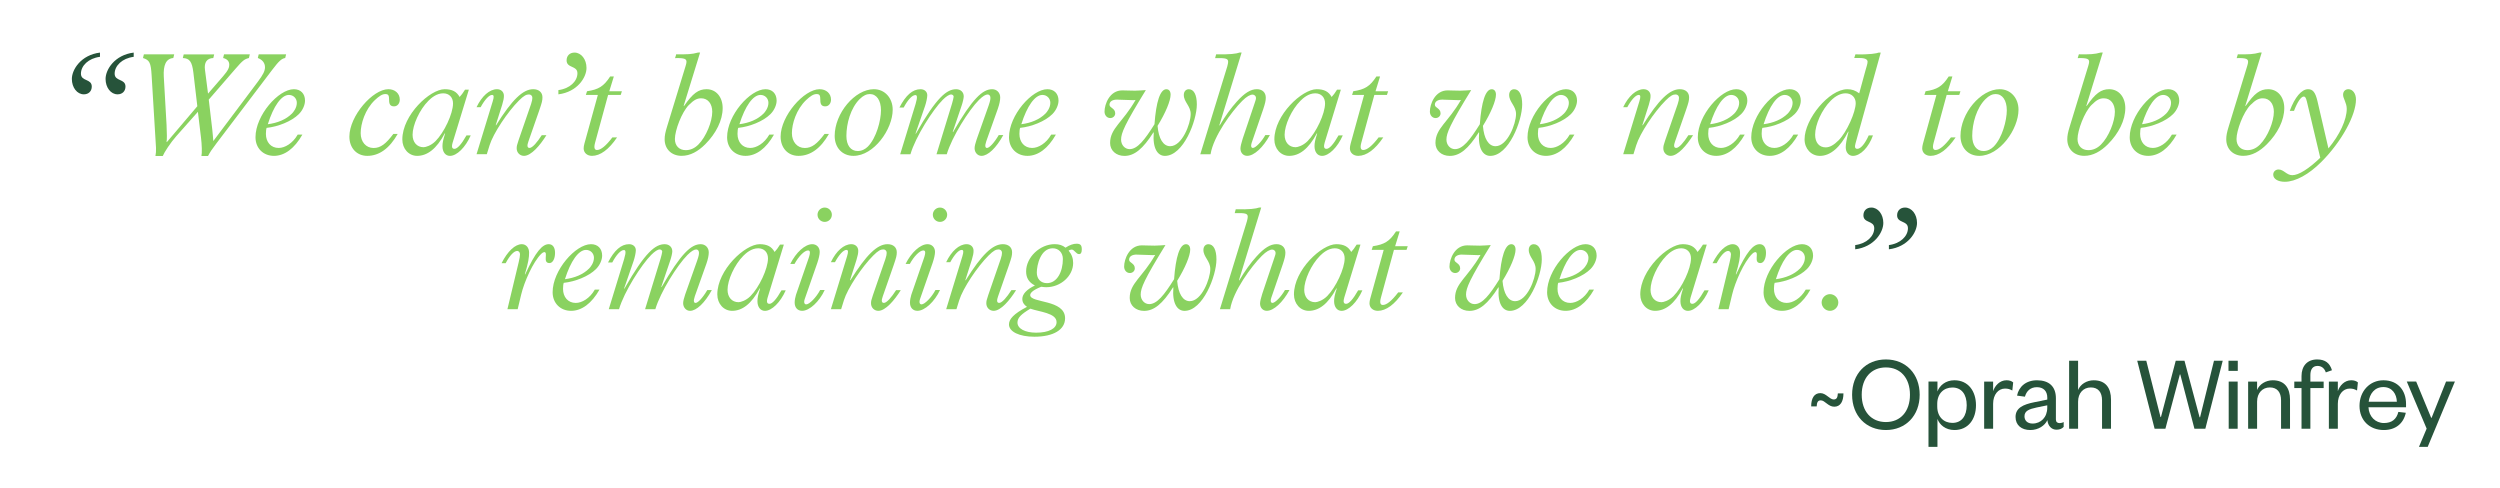 <?xml version="1.0" encoding="UTF-8"?>
<svg id="Layer_1" data-name="Layer 1" xmlns="http://www.w3.org/2000/svg" viewBox="0 0 1297 253">
  <defs>
    <style>
      .cls-1 {
        fill: none;
      }

      .cls-2 {
        fill: #26533a;
      }

      .cls-3 {
        fill: #8ad260;
      }
    </style>
  </defs>
  <polyline class="cls-1" points="-26 253 -26 16.95 1274 16.95 1274 253"/>
  <path class="cls-2" d="M51.87,29.48c-6,.76-9.88,4.64-9.88,8.74s5.62,2.51,5.62,6.69c0,2.36-1.6,4.03-4.1,4.03-3.5,0-6.23-3.5-6.23-7.98,0-4.94,4.79-12.46,14.59-13.68v2.2ZM69.36,29.48c-6,.76-9.88,4.64-9.88,8.74s5.62,2.51,5.62,6.69c0,2.36-1.6,4.03-4.1,4.03-3.5,0-6.23-3.5-6.23-7.98,0-4.94,4.79-12.46,14.59-13.68v2.2Z"/>
  <path class="cls-3" d="M102.68,57.99l-11.25,12.69c-2.96,3.34-6.23,8.36-6.99,10.26h-3.8c.23-1.14.38-2.81.3-4.18l-2.28-37.62c-.38-6.61-1.06-7.98-4.48-9.04l.46-1.9h15.73l-.46,1.9c-3.88.3-5.24,3.88-4.94,9.58l1.44,25.16c.23,4.26.23,7.83,0,8.74l.15.15,15.81-18.62-2.05-17.48c-.68-5.7-1.98-7.37-5.47-7.52l.46-1.9h15.81l-.46,1.9c-3.42.08-4.79,2.43-4.33,6l1.6,12.46,7.83-9.04c2.74-3.12,3.19-4.64,3.19-5.93,0-1.9-1.22-3.04-3.19-3.5l.46-1.9h13.38l-.46,1.9c-2.36.61-3.19,1.22-7.07,5.7l-13.76,15.88,1.82,15.5c.23,1.98.46,5.09.53,6l23.1-30.78c2.74-3.65,3.72-5.62,3.72-7.52,0-2.28-1.44-3.95-3.72-4.79l.46-1.9h14.21l-.46,1.9c-1.82.3-3.19,1.44-6.76,6.16l-28.88,38.08c-2.43,3.19-3.34,4.56-4.41,6.61h-3.42c.38-1.52.23-6-.23-9.65l-1.6-13.3Z"/>
  <path class="cls-3" d="M156.87,69.84c-4.03,7.14-9.2,11.02-14.74,11.02s-9.58-3.95-9.58-9.65c0-11.4,11.93-24.93,19.91-24.93,3.5,0,5.78,2.28,5.78,5.93,0,2.05-1.06,4.86-3.19,6.99-3.8,3.8-10.87,6.54-16.72,7.14-.23.46-.38,1.75-.38,3.12,0,4.26,2.58,7.3,6.61,7.3,3.19,0,7.3-2.36,9.88-6.92h2.43ZM149.88,49.25c-3.88,0-7.98,5.78-10.94,15.2,5.09-.68,9.42-2.43,12.54-5.55.68-.68,2.51-2.89,2.51-5.55,0-2.28-1.75-4.1-4.1-4.1Z"/>
  <path class="cls-3" d="M206.34,69.46c-4.26,7.52-9.58,11.4-15.81,11.4-5.47,0-9.27-4.1-9.27-9.96,0-10.79,12.16-24.62,20.22-24.62,3.42,0,5.93,2.2,5.93,5.4,0,1.98-1.22,3.5-2.96,3.5s-2.58-.84-2.58-3.19c0-2.58-.38-3.19-1.98-3.19s-3.19,1.06-5.4,3.12c-5.09,4.86-7.37,12.24-7.37,17.18,0,4.48,2.74,7.68,6.69,7.68,3.65,0,6.38-2.13,10.26-7.3h2.28Z"/>
  <path class="cls-3" d="M234.8,74.1c-.68,2.36-.15,3.12.99,3.12,1.44,0,3.57-2.28,6.23-6.99h2.2c-2.74,6.23-7.22,10.64-10.79,10.64-2.36,0-3.88-2.05-3.88-5.02,0-1.67.3-3.27,1.37-6.54l-.15-.15c-4.33,8.21-9.2,11.7-14.36,11.7-4.33,0-7.68-3.65-7.68-8.51,0-12.69,14.36-26.07,21.97-26.07,3.95,0,6.23,1.29,7.75,4.03.99-1.06,1.67-1.98,2.81-3.8h1.98l-8.44,27.59ZM225.91,73.26c4.56-4.56,9.12-14.29,9.12-19.61,0-3.12-1.98-5.24-5.09-5.24-3.5,0-6.31,2.51-7.68,3.88-4.64,4.64-8.21,12.62-8.21,17.63,0,3.8,2.2,6.46,5.7,6.46.99,0,3.8-.76,6.16-3.12Z"/>
  <path class="cls-3" d="M255.66,52.44c.68-2.2.61-3.19-.38-3.19-1.52,0-3.8,2.43-5.93,6.38h-2.13c2.74-5.78,6.76-9.35,10.64-9.35,2.05,0,3.57,1.37,3.57,3.42,0,1.29-.23,2.43-.91,4.71l-3.34,10.49.15.15c8.28-13.3,13.98-18.77,19.3-18.77,2.96,0,4.79,1.67,4.79,4.18,0,1.67-.23,2.66-1.67,6.84l-5.62,16.11c-.68,1.9-.76,3.34.61,3.34,1.44,0,3.95-2.89,6.31-6.61h2.43c-3.27,5.24-7.9,10.72-11.63,10.72-2.13,0-3.8-1.67-3.8-3.88,0-1.14.15-1.75.99-4.26l6.46-18.7c.53-1.6.68-2.51.68-3.27,0-1.06-.76-1.75-1.75-1.75-1.37,0-2.66.61-5.24,3.19-5.85,5.85-13.3,17.02-15.2,23.18l-1.44,4.64h-5.32l8.44-27.59Z"/>
  <path class="cls-3" d="M289.69,46.74c6-.76,9.88-4.64,9.88-8.74s-5.62-2.51-5.62-6.69c0-2.36,1.6-4.03,4.1-4.03,3.5,0,6.23,3.5,6.23,7.98,0,4.94-4.79,12.46-14.59,13.68v-2.2Z"/>
  <path class="cls-3" d="M308.73,74.02c-.76,2.74-.23,3.8.99,3.8,1.98,0,4.64-2.13,7.98-6.54h2.43c-4.26,6.31-8.74,9.58-13,9.58-2.51,0-4.33-1.6-4.33-3.88,0-.68.15-1.6.38-2.43l6.99-25.31h-6.23l.61-1.9c6-.91,8.66-2.51,12.01-7.68h1.9l-2.36,7.68h6.54l-.61,1.9h-6.54l-6.76,24.78Z"/>
  <path class="cls-3" d="M354.71,54.87l.15.15c4.56-6.61,7.52-8.74,11.7-8.74,4.94,0,8.36,4.03,8.36,9.8,0,6.31-3.42,13.15-9.04,18.77-3.65,3.65-7.75,6-12.24,6-5.24,0-8.82-3.5-8.82-8.59,0-1.82.3-3.5,1.29-6.69l9.58-31.31c.3-.99.46-1.67.46-2.13,0-1.44-.68-2.13-5.93-1.98l.61-1.98c5.78.08,8.06,0,11.32-.91h1.06l-8.51,27.59ZM357.44,54.41c-3.8,3.8-7.3,13.3-7.3,17.71,0,3.5,2.2,5.78,5.62,5.78,2.28,0,4.48-.84,6.54-2.89,4.1-4.1,7.22-12.01,7.22-17.02,0-4.18-2.28-6.99-5.7-6.99-2.13,0-3.72.76-6.38,3.42Z"/>
  <path class="cls-3" d="M401.54,69.84c-4.03,7.14-9.2,11.02-14.74,11.02s-9.58-3.95-9.58-9.65c0-11.4,11.93-24.93,19.91-24.93,3.5,0,5.78,2.28,5.78,5.93,0,2.05-1.06,4.86-3.19,6.99-3.8,3.8-10.87,6.54-16.72,7.14-.23.46-.38,1.75-.38,3.12,0,4.26,2.58,7.3,6.61,7.3,3.19,0,7.3-2.36,9.88-6.92h2.43ZM394.55,49.25c-3.88,0-7.98,5.78-10.94,15.2,5.09-.68,9.42-2.43,12.54-5.55.68-.68,2.51-2.89,2.51-5.55,0-2.28-1.75-4.1-4.1-4.1Z"/>
  <path class="cls-3" d="M430.06,69.46c-4.26,7.52-9.58,11.4-15.81,11.4-5.47,0-9.27-4.1-9.27-9.96,0-10.79,12.16-24.62,20.22-24.62,3.42,0,5.93,2.2,5.93,5.4,0,1.98-1.22,3.5-2.96,3.5s-2.58-.84-2.58-3.19c0-2.58-.38-3.19-1.98-3.19s-3.19,1.06-5.4,3.12c-5.09,4.86-7.37,12.24-7.37,17.18,0,4.48,2.74,7.68,6.69,7.68,3.65,0,6.38-2.13,10.26-7.3h2.28Z"/>
  <path class="cls-3" d="M453.4,46.28c5.62,0,9.73,4.56,9.73,10.64,0,10.11-9.73,23.94-20.37,23.94-5.78,0-9.73-4.26-9.73-10.34,0-11.78,10.49-24.25,20.37-24.25ZM444.97,78.36c2.13,0,3.95-.99,5.24-2.28,4.48-4.48,6.84-13.68,6.84-18.85s-2.28-8.44-5.78-8.44c-1.67,0-3.42.76-5.32,2.66-4.64,4.64-6.84,12.62-6.84,19.08,0,4.79,2.2,7.83,5.85,7.83Z"/>
  <path class="cls-3" d="M475.06,53.73c1.06-3.5.68-4.41-.15-4.41-1.67,0-3.88,2.36-6.08,6.46h-2.2c3.27-6.38,6.84-9.5,10.94-9.5,2.05,0,3.5,1.29,3.5,3.12,0,1.29-.53,3.72-1.14,5.55l-4.94,14.29.15.15c10.87-19.23,16.19-23.1,20.9-23.1,2.36,0,3.95,1.52,3.95,3.72,0,.84-.46,2.96-1.14,4.94l-4.56,13.45.15.15c10.03-17.4,15.35-22.27,20.29-22.27,2.43,0,4.18,1.82,4.18,4.26,0,1.52-.38,3.42-1.22,5.85l-6,16.87c-.91,2.66-.46,3.5.38,3.5,1.22,0,3.72-2.66,6.08-6.69h2.36c-3.65,6.69-7.98,10.79-11.32,10.79-1.98,0-3.57-1.75-3.57-3.95,0-1.06.38-2.51,1.06-4.56l6.16-17.41c.91-2.66.99-3.34.99-4.26,0-.99-.61-1.67-1.44-1.67-.99,0-2.43.76-4.56,2.89-5.09,5.09-13.91,18.93-16.65,28.12h-5.32l8.06-26.3c.3-1.06.84-3.04.84-3.57,0-.61-.61-1.14-1.29-1.14-1.06,0-2.58.99-4.41,2.81-5.02,5.02-14.06,19.08-16.72,28.2h-5.32l8.06-26.3Z"/>
  <path class="cls-3" d="M547.79,69.84c-4.03,7.14-9.2,11.02-14.74,11.02s-9.58-3.95-9.58-9.65c0-11.4,11.93-24.93,19.91-24.93,3.5,0,5.78,2.28,5.78,5.93,0,2.05-1.06,4.86-3.19,6.99-3.8,3.8-10.87,6.54-16.72,7.14-.23.46-.38,1.75-.38,3.12,0,4.26,2.58,7.3,6.61,7.3,3.19,0,7.3-2.36,9.88-6.92h2.43ZM540.8,49.25c-3.88,0-7.98,5.78-10.94,15.2,5.09-.68,9.42-2.43,12.54-5.55.68-.68,2.51-2.89,2.51-5.55,0-2.28-1.75-4.1-4.1-4.1Z"/>
  <path class="cls-3" d="M579.79,51.68c-2.66-.08-4.18.99-4.18,2.66s2.96,1.75,2.96,4.48c0,1.37-1.14,2.43-2.58,2.43-1.67,0-2.96-1.44-2.96-3.34,0-3.88,2.66-11.02,9.2-11.02,1.44,0,4.18.15,6.61.15,1.44,0,4.56-.23,5.62-.3-11.02,17.94-12.84,22.27-12.84,25.69,0,2.81,1.98,4.94,4.41,4.94,4.03,0,7.75-4.64,12.92-12.92.84-11.7,2.96-18.16,6.16-18.16,1.37,0,2.2,1.06,2.2,2.81,0,3.12-2.58,9.42-6.76,16.19.53,6.69,2.96,10.56,6.54,10.56,6.16,0,10.64-11.55,10.64-16.72,0-4.18-3.57-6.16-3.57-9.88,0-1.75,1.06-2.96,2.58-2.96,2.66,0,4.18,2.89,4.18,7.9,0,8.51-6.99,26.68-16.57,26.68-3.72,0-6.46-3.8-5.78-12.08l-.15-.15c-5.47,8.66-9.96,12.24-15.05,12.24-4.33,0-7.45-2.81-7.45-6.69,0-7.68,6.61-10.72,13.22-22.34-.99.15-1.44.15-2.13.08l-7.22-.23Z"/>
  <path class="cls-3" d="M636.7,34.5c.3-1.22.46-1.82.46-2.36,0-1.67-.84-2.13-6.76-1.98l.53-1.98c7.22.15,10.49-.3,12.16-.91h1.06l-11.55,37.7.15.15c2.96-5.02,5.85-9.04,8.89-12.39,4.03-4.48,7.22-6.46,10.41-6.46,2.81,0,4.64,1.67,4.64,4.41,0,1.52-.38,3.12-1.29,5.85l-6.08,17.71c-.53,1.6-.15,2.51.68,2.51,1.37,0,4.56-3.27,6.46-6.69h2.36c-3.5,6.46-8.21,10.79-11.78,10.79-2.05,0-3.5-1.6-3.5-3.8,0-.99.46-2.89,1.14-5.02l6.16-18.32c.61-1.82.76-2.2.76-2.96,0-.91-.84-1.67-1.75-1.67-1.22,0-3.04.91-5.4,3.27-5.32,5.32-14.9,18.24-16.42,27.67h-5.32l13.99-45.53Z"/>
  <path class="cls-3" d="M687.22,74.1c-.68,2.36-.15,3.12.99,3.12,1.44,0,3.57-2.28,6.23-6.99h2.2c-2.74,6.23-7.22,10.64-10.79,10.64-2.36,0-3.88-2.05-3.88-5.02,0-1.67.3-3.27,1.37-6.54l-.15-.15c-4.33,8.21-9.2,11.7-14.37,11.7-4.33,0-7.68-3.65-7.68-8.51,0-12.69,14.36-26.07,21.96-26.07,3.95,0,6.23,1.29,7.75,4.03.99-1.06,1.67-1.98,2.81-3.8h1.98l-8.44,27.59ZM678.32,73.26c4.56-4.56,9.12-14.29,9.12-19.61,0-3.12-1.98-5.24-5.09-5.24-3.5,0-6.31,2.51-7.68,3.88-4.64,4.64-8.21,12.62-8.21,17.63,0,3.8,2.2,6.46,5.7,6.46.99,0,3.8-.76,6.16-3.12Z"/>
  <path class="cls-3" d="M706.25,74.02c-.76,2.74-.23,3.8.99,3.8,1.98,0,4.64-2.13,7.98-6.54h2.43c-4.26,6.31-8.74,9.58-13,9.58-2.51,0-4.33-1.6-4.33-3.88,0-.68.15-1.6.38-2.43l6.99-25.31h-6.23l.61-1.9c6-.91,8.67-2.51,12.01-7.68h1.9l-2.36,7.68h6.54l-.61,1.9h-6.54l-6.76,24.78Z"/>
  <path class="cls-3" d="M748.58,51.68c-2.66-.08-4.18.99-4.18,2.66s2.96,1.75,2.96,4.48c0,1.37-1.14,2.43-2.58,2.43-1.67,0-2.96-1.44-2.96-3.34,0-3.88,2.66-11.02,9.2-11.02,1.44,0,4.18.15,6.61.15,1.44,0,4.56-.23,5.62-.3-11.02,17.94-12.84,22.27-12.84,25.69,0,2.81,1.98,4.94,4.41,4.94,4.03,0,7.75-4.64,12.92-12.92.84-11.7,2.96-18.16,6.16-18.16,1.37,0,2.2,1.06,2.2,2.81,0,3.12-2.58,9.42-6.76,16.19.53,6.69,2.96,10.56,6.54,10.56,6.16,0,10.64-11.55,10.64-16.72,0-4.18-3.57-6.16-3.57-9.88,0-1.75,1.06-2.96,2.58-2.96,2.66,0,4.18,2.89,4.18,7.9,0,8.51-6.99,26.68-16.57,26.68-3.72,0-6.46-3.8-5.78-12.08l-.15-.15c-5.47,8.66-9.96,12.24-15.05,12.24-4.33,0-7.45-2.81-7.45-6.69,0-7.68,6.61-10.72,13.22-22.34-.99.15-1.44.15-2.13.08l-7.22-.23Z"/>
  <path class="cls-3" d="M816.8,69.84c-4.03,7.14-9.2,11.02-14.75,11.02s-9.58-3.95-9.58-9.65c0-11.4,11.93-24.93,19.91-24.93,3.5,0,5.78,2.28,5.78,5.93,0,2.05-1.06,4.86-3.19,6.99-3.8,3.8-10.87,6.54-16.72,7.14-.23.46-.38,1.75-.38,3.12,0,4.26,2.58,7.3,6.61,7.3,3.19,0,7.3-2.36,9.88-6.92h2.43ZM809.81,49.25c-3.88,0-7.98,5.78-10.94,15.2,5.09-.68,9.42-2.43,12.54-5.55.68-.68,2.51-2.89,2.51-5.55,0-2.28-1.75-4.1-4.1-4.1Z"/>
  <path class="cls-3" d="M850.54,52.44c.68-2.2.61-3.19-.38-3.19-1.52,0-3.8,2.43-5.93,6.38h-2.13c2.74-5.78,6.76-9.35,10.64-9.35,2.05,0,3.57,1.37,3.57,3.42,0,1.29-.23,2.43-.91,4.71l-3.34,10.49.15.15c8.28-13.3,13.98-18.77,19.3-18.77,2.96,0,4.79,1.67,4.79,4.18,0,1.67-.23,2.66-1.67,6.84l-5.62,16.11c-.68,1.9-.76,3.34.61,3.34,1.44,0,3.95-2.89,6.31-6.61h2.43c-3.27,5.24-7.9,10.72-11.63,10.72-2.13,0-3.8-1.67-3.8-3.88,0-1.14.15-1.75.99-4.26l6.46-18.7c.53-1.6.68-2.51.68-3.27,0-1.06-.76-1.75-1.75-1.75-1.37,0-2.66.61-5.24,3.19-5.85,5.85-13.3,17.02-15.2,23.18l-1.44,4.64h-5.32l8.44-27.59Z"/>
  <path class="cls-3" d="M905.15,69.84c-4.03,7.14-9.2,11.02-14.75,11.02s-9.58-3.95-9.58-9.65c0-11.4,11.93-24.93,19.91-24.93,3.5,0,5.78,2.28,5.78,5.93,0,2.05-1.06,4.86-3.19,6.99-3.8,3.8-10.87,6.54-16.72,7.14-.23.46-.38,1.75-.38,3.12,0,4.26,2.58,7.3,6.61,7.3,3.19,0,7.3-2.36,9.88-6.92h2.43ZM898.16,49.25c-3.88,0-7.98,5.78-10.94,15.2,5.09-.68,9.42-2.43,12.54-5.55.68-.68,2.51-2.89,2.51-5.55,0-2.28-1.75-4.1-4.1-4.1Z"/>
  <path class="cls-3" d="M932.88,69.84c-4.03,7.14-9.2,11.02-14.75,11.02s-9.58-3.95-9.58-9.65c0-11.4,11.93-24.93,19.91-24.93,3.5,0,5.78,2.28,5.78,5.93,0,2.05-1.06,4.86-3.19,6.99-3.8,3.8-10.87,6.54-16.72,7.14-.23.46-.38,1.75-.38,3.12,0,4.26,2.58,7.3,6.61,7.3,3.19,0,7.3-2.36,9.88-6.92h2.43ZM925.89,49.25c-3.88,0-7.98,5.78-10.94,15.2,5.09-.68,9.42-2.43,12.54-5.55.68-.68,2.51-2.89,2.51-5.55,0-2.28-1.75-4.1-4.1-4.1Z"/>
  <path class="cls-3" d="M967.91,36.17c.23-.91.99-3.04.99-4.1,0-.99-.76-1.98-4.18-1.98h-2.74l.61-1.9c7.45.23,11.25-.53,12.08-.91h1.06l-13.07,47.05c-.53,1.82-.38,2.89.91,2.89,1.75,0,3.95-2.58,5.93-6.99h2.2c-2.2,6.23-6.54,10.64-10.41,10.64-2.13,0-3.72-1.82-3.72-4.41,0-1.75.38-3.95,1.44-8.06l-.15-.15c-4.1,8.21-9.27,12.62-14.67,12.62-4.56,0-7.98-3.72-7.98-8.59,0-10.49,12.69-25.99,22.19-25.99,2.36,0,4.1.61,6.16,2.13l3.34-12.24ZM953.85,72.81c4.33-4.33,8.89-14.75,8.89-19.31,0-2.96-2.13-5.09-5.24-5.09-2.58,0-5.24,1.37-7.68,3.8-4.71,4.71-8.13,12.39-8.13,17.71,0,4.03,2.13,6.54,5.47,6.54,2.05,0,4.18-1.14,6.69-3.65Z"/>
  <path class="cls-3" d="M1003.17,74.02c-.76,2.74-.23,3.8.99,3.8,1.98,0,4.64-2.13,7.98-6.54h2.43c-4.26,6.31-8.74,9.58-13,9.58-2.51,0-4.33-1.6-4.33-3.88,0-.68.15-1.6.38-2.43l6.99-25.31h-6.23l.61-1.9c6-.91,8.67-2.51,12.01-7.68h1.9l-2.36,7.68h6.54l-.61,1.9h-6.54l-6.76,24.78Z"/>
  <path class="cls-3" d="M1037.47,46.28c5.62,0,9.73,4.56,9.73,10.64,0,10.11-9.73,23.94-20.37,23.94-5.78,0-9.73-4.26-9.73-10.34,0-11.78,10.49-24.25,20.37-24.25ZM1029.04,78.36c2.13,0,3.95-.99,5.25-2.28,4.48-4.48,6.84-13.68,6.84-18.85s-2.28-8.44-5.78-8.44c-1.67,0-3.42.76-5.32,2.66-4.64,4.64-6.84,12.62-6.84,19.08,0,4.79,2.2,7.83,5.85,7.83Z"/>
  <path class="cls-3" d="M1082.39,54.87l.15.15c4.56-6.61,7.52-8.74,11.71-8.74,4.94,0,8.36,4.03,8.36,9.8,0,6.31-3.42,13.15-9.04,18.77-3.65,3.65-7.75,6-12.24,6-5.24,0-8.82-3.5-8.82-8.59,0-1.82.3-3.5,1.29-6.69l9.58-31.31c.3-.99.46-1.67.46-2.13,0-1.44-.68-2.13-5.93-1.98l.61-1.98c5.78.08,8.06,0,11.33-.91h1.06l-8.51,27.59ZM1085.12,54.41c-3.8,3.8-7.3,13.3-7.3,17.71,0,3.5,2.2,5.78,5.62,5.78,2.28,0,4.48-.84,6.54-2.89,4.1-4.1,7.22-12.01,7.22-17.02,0-4.18-2.28-6.99-5.7-6.99-2.13,0-3.72.76-6.38,3.42Z"/>
  <path class="cls-3" d="M1129.22,69.84c-4.03,7.14-9.2,11.02-14.75,11.02s-9.58-3.95-9.58-9.65c0-11.4,11.93-24.93,19.91-24.93,3.5,0,5.78,2.28,5.78,5.93,0,2.05-1.06,4.86-3.19,6.99-3.8,3.8-10.87,6.54-16.72,7.14-.23.46-.38,1.75-.38,3.12,0,4.26,2.58,7.3,6.61,7.3,3.19,0,7.3-2.36,9.88-6.92h2.43ZM1122.23,49.25c-3.88,0-7.98,5.78-10.94,15.2,5.09-.68,9.42-2.43,12.54-5.55.68-.68,2.51-2.89,2.51-5.55,0-2.28-1.75-4.1-4.1-4.1Z"/>
  <path class="cls-3" d="M1164.86,54.87l.15.15c4.56-6.61,7.52-8.74,11.71-8.74,4.94,0,8.36,4.03,8.36,9.8,0,6.31-3.42,13.15-9.04,18.77-3.65,3.65-7.75,6-12.24,6-5.24,0-8.82-3.5-8.82-8.59,0-1.82.3-3.5,1.29-6.69l9.58-31.31c.3-.99.46-1.67.46-2.13,0-1.44-.68-2.13-5.93-1.98l.61-1.98c5.78.08,8.06,0,11.33-.91h1.06l-8.51,27.59ZM1167.6,54.41c-3.8,3.8-7.3,13.3-7.3,17.71,0,3.5,2.2,5.78,5.62,5.78,2.28,0,4.48-.84,6.54-2.89,4.1-4.1,7.22-12.01,7.22-17.02,0-4.18-2.28-6.99-5.7-6.99-2.13,0-3.72.76-6.38,3.42Z"/>
  <path class="cls-3" d="M1196.74,52.44c-.38-1.67-.84-2.36-1.52-2.36-1.44,0-3.34,2.81-5.09,7.45h-2.2c2.58-7.07,6.16-11.25,9.5-11.25,2.51,0,3.8,1.67,4.86,6.16l5.7,24.55c5.93-7.14,9.5-14.9,9.5-20.52,0-3.12-1.9-5.32-1.9-7.3,0-1.75,1.14-2.89,2.74-2.89,2.28,0,3.95,2.28,3.95,5.32,0,8.06-7.3,21.74-18.01,32.45-6.38,6.38-13.3,10.26-18.92,10.26-3.57,0-6-1.52-6-3.72,0-1.52,1.22-2.66,2.74-2.66,2.74,0,4.18,2.96,7.14,2.96,3.34,0,8.51-3.27,14.52-9.04l-6.99-29.41Z"/>
  <path class="cls-3" d="M269.1,136.03c.46-2.05.68-3.19.68-4.1,0-.99-.68-1.75-1.44-1.75-1.67,0-3.95,2.43-6,6.38h-2.13c3.12-6.23,7.07-9.88,10.49-9.88,2.28,0,3.8,1.82,3.8,4.41,0,2.43-.38,5.17-2.2,11.17l.15.15c5.47-11.93,8.97-15.73,12.24-15.73,2.05,0,3.27,1.67,3.27,4.48,0,3.12-1.22,5.32-2.89,5.32-3.8,0-.46-5.7-2.74-5.7-.23,0-.91.3-1.6.99-4.18,4.18-8.74,14.36-10.34,21.05l-1.82,7.6h-5.32l5.85-24.4Z"/>
  <path class="cls-3" d="M311.02,150.24c-4.03,7.14-9.2,11.02-14.74,11.02s-9.58-3.95-9.58-9.65c0-11.4,11.93-24.93,19.91-24.93,3.5,0,5.78,2.28,5.78,5.93,0,2.05-1.06,4.86-3.19,6.99-3.8,3.8-10.87,6.54-16.72,7.14-.23.46-.38,1.75-.38,3.12,0,4.26,2.58,7.3,6.61,7.3,3.19,0,7.3-2.36,9.88-6.92h2.43ZM304.03,129.65c-3.88,0-7.98,5.78-10.94,15.2,5.09-.68,9.42-2.43,12.54-5.55.68-.68,2.51-2.89,2.51-5.55,0-2.28-1.75-4.1-4.1-4.1Z"/>
  <path class="cls-3" d="M323.86,134.13c1.06-3.5.68-4.41-.15-4.41-1.67,0-3.88,2.36-6.08,6.46h-2.2c3.27-6.38,6.84-9.5,10.94-9.5,2.05,0,3.5,1.29,3.5,3.12,0,1.29-.53,3.72-1.14,5.55l-4.94,14.29.15.15c10.87-19.23,16.19-23.1,20.9-23.1,2.36,0,3.95,1.52,3.95,3.72,0,.84-.46,2.96-1.14,4.94l-4.56,13.45.15.15c10.03-17.4,15.35-22.27,20.29-22.27,2.43,0,4.18,1.82,4.18,4.26,0,1.52-.38,3.42-1.22,5.85l-6,16.87c-.91,2.66-.46,3.5.38,3.5,1.22,0,3.72-2.66,6.08-6.69h2.36c-3.65,6.69-7.98,10.79-11.32,10.79-1.98,0-3.57-1.75-3.57-3.95,0-1.06.38-2.51,1.06-4.56l6.16-17.41c.91-2.66.99-3.34.99-4.26,0-.99-.61-1.67-1.44-1.67-.99,0-2.43.76-4.56,2.89-5.09,5.09-13.91,18.93-16.64,28.12h-5.32l8.06-26.3c.3-1.06.84-3.04.84-3.57,0-.61-.61-1.14-1.29-1.14-1.06,0-2.58.99-4.41,2.81-5.02,5.02-14.06,19.08-16.72,28.2h-5.32l8.06-26.3Z"/>
  <path class="cls-3" d="M398.21,154.5c-.68,2.36-.15,3.12.99,3.12,1.44,0,3.57-2.28,6.23-6.99h2.2c-2.74,6.23-7.22,10.64-10.79,10.64-2.36,0-3.88-2.05-3.88-5.02,0-1.67.3-3.27,1.37-6.54l-.15-.15c-4.33,8.21-9.2,11.7-14.36,11.7-4.33,0-7.68-3.65-7.68-8.51,0-12.69,14.36-26.07,21.97-26.07,3.95,0,6.23,1.29,7.75,4.03.99-1.06,1.67-1.98,2.81-3.8h1.98l-8.44,27.59ZM389.31,153.66c4.56-4.56,9.12-14.29,9.12-19.61,0-3.12-1.98-5.24-5.09-5.24-3.5,0-6.31,2.51-7.68,3.88-4.64,4.64-8.21,12.62-8.21,17.63,0,3.8,2.2,6.46,5.7,6.46.99,0,3.8-.76,6.16-3.12Z"/>
  <path class="cls-3" d="M409.99,136.94c2.96-6,7.68-10.26,11.4-10.26,2.28,0,3.88,1.67,3.88,4.03,0,1.37-.53,3.57-1.22,5.62l-6.54,18.77c-.68,1.98-.08,2.81.76,2.81,1.67,0,5.24-3.65,7.22-7.45h2.36c-2.74,6-7.9,10.79-11.7,10.79-2.36,0-3.88-1.67-3.88-4.26,0-1.22.3-2.81.68-4.03l6.46-18.7c1.29-3.65.76-4.33-.23-4.33-1.82,0-4.86,3.04-6.99,6.99h-2.2ZM427.85,107.68c2.05,0,3.72,1.67,3.72,3.72s-1.67,3.72-3.72,3.72-3.72-1.67-3.72-3.72,1.67-3.72,3.72-3.72Z"/>
  <path class="cls-3" d="M439.49,132.84c.68-2.2.61-3.19-.38-3.19-1.52,0-3.8,2.43-5.93,6.38h-2.13c2.74-5.78,6.76-9.35,10.64-9.35,2.05,0,3.57,1.37,3.57,3.42,0,1.29-.23,2.43-.91,4.71l-3.34,10.49.15.15c8.28-13.3,13.98-18.77,19.3-18.77,2.96,0,4.79,1.67,4.79,4.18,0,1.67-.23,2.66-1.67,6.84l-5.62,16.11c-.68,1.9-.76,3.34.61,3.34,1.44,0,3.95-2.89,6.31-6.61h2.43c-3.27,5.24-7.9,10.72-11.63,10.72-2.13,0-3.8-1.67-3.8-3.88,0-1.14.15-1.75.99-4.26l6.46-18.7c.53-1.6.68-2.51.68-3.27,0-1.06-.76-1.75-1.75-1.75-1.37,0-2.66.61-5.24,3.19-5.85,5.85-13.3,17.02-15.2,23.18l-1.44,4.64h-5.32l8.44-27.59Z"/>
  <path class="cls-3" d="M469.81,136.94c2.96-6,7.68-10.26,11.4-10.26,2.28,0,3.88,1.67,3.88,4.03,0,1.37-.53,3.57-1.22,5.62l-6.54,18.77c-.68,1.98-.08,2.81.76,2.81,1.67,0,5.24-3.65,7.22-7.45h2.36c-2.74,6-7.9,10.79-11.7,10.79-2.36,0-3.88-1.67-3.88-4.26,0-1.22.3-2.81.68-4.03l6.46-18.7c1.29-3.65.76-4.33-.23-4.33-1.82,0-4.86,3.04-6.99,6.99h-2.2ZM487.67,107.68c2.05,0,3.72,1.67,3.72,3.72s-1.67,3.72-3.72,3.72-3.72-1.67-3.72-3.72,1.67-3.72,3.72-3.72Z"/>
  <path class="cls-3" d="M499.31,132.84c.68-2.2.61-3.19-.38-3.19-1.52,0-3.8,2.43-5.93,6.38h-2.13c2.74-5.78,6.76-9.35,10.64-9.35,2.05,0,3.57,1.37,3.57,3.42,0,1.29-.23,2.43-.91,4.71l-3.34,10.49.15.15c8.28-13.3,13.98-18.77,19.3-18.77,2.96,0,4.79,1.67,4.79,4.18,0,1.67-.23,2.66-1.67,6.84l-5.62,16.11c-.68,1.9-.76,3.34.61,3.34,1.44,0,3.95-2.89,6.31-6.61h2.43c-3.27,5.24-7.9,10.72-11.63,10.72-2.13,0-3.8-1.67-3.8-3.88,0-1.14.15-1.75.99-4.26l6.46-18.7c.53-1.6.68-2.51.68-3.27,0-1.06-.76-1.75-1.75-1.75-1.37,0-2.66.61-5.24,3.19-5.85,5.85-13.3,17.02-15.2,23.18l-1.44,4.64h-5.32l8.44-27.59Z"/>
  <path class="cls-3" d="M536.91,148.11c-3.12-1.6-4.56-3.95-4.56-7.3,0-7.3,7.14-14.14,14.82-14.14,2.28,0,4.03.53,5.62,1.82,2.2-1.44,4.1-2.05,5.7-2.05,2.05,0,2.74.76,2.74,2.96,0,1.67-.46,2.43-1.44,2.43-1.52,0-2.43-2.36-3.8-2.36-.53,0-1.37.3-1.6.53,1.67,2.05,2.36,4.03,2.36,6.46,0,6.69-6.46,12.54-13.91,12.54-.76,0-1.52-.08-2.66-.23-4.56,1.82-5.7,3.27-5.7,4.33,0,4.26,18.09,2.13,18.09,12.01,0,5.93-6,9.58-15.96,9.58-7.75,0-13.15-2.58-13.15-6.38,0-2.74,2.36-5.47,9.35-9.12-1.6-1.06-2.43-2.43-2.43-4.1,0-2.51,2.28-4.94,6.54-6.99ZM537.59,172.59c6.46,0,10.56-2.13,10.56-5.47,0-4.79-9.04-5.32-13.6-6.99-4.79,2.89-6.69,4.71-6.69,7.22,0,3.12,3.88,5.24,9.73,5.24ZM543.14,146.9c5.32,0,8.28-6,8.28-12.54,0-3.27-2.2-5.55-5.24-5.55-6.23,0-8.28,8.51-8.28,12.62,0,3.27,2.05,5.47,5.24,5.47Z"/>
  <path class="cls-3" d="M589.96,132.08c-2.66-.08-4.18.99-4.18,2.66s2.96,1.75,2.96,4.48c0,1.37-1.14,2.43-2.58,2.43-1.67,0-2.96-1.44-2.96-3.34,0-3.88,2.66-11.02,9.2-11.02,1.45,0,4.18.15,6.61.15,1.44,0,4.56-.23,5.62-.3-11.02,17.94-12.84,22.27-12.84,25.69,0,2.81,1.98,4.94,4.41,4.94,4.03,0,7.75-4.64,12.92-12.92.84-11.7,2.96-18.16,6.16-18.16,1.37,0,2.2,1.06,2.2,2.81,0,3.12-2.58,9.42-6.76,16.19.53,6.69,2.96,10.56,6.54,10.56,6.16,0,10.64-11.55,10.64-16.72,0-4.18-3.57-6.16-3.57-9.88,0-1.75,1.06-2.96,2.58-2.96,2.66,0,4.18,2.89,4.18,7.9,0,8.51-6.99,26.68-16.57,26.68-3.72,0-6.46-3.8-5.78-12.08l-.15-.15c-5.47,8.66-9.96,12.24-15.05,12.24-4.33,0-7.45-2.81-7.45-6.69,0-7.68,6.61-10.72,13.22-22.34-.99.15-1.44.15-2.13.08l-7.22-.23Z"/>
  <path class="cls-3" d="M646.87,114.9c.3-1.22.46-1.82.46-2.36,0-1.67-.84-2.13-6.76-1.98l.53-1.98c7.22.15,10.49-.3,12.16-.91h1.06l-11.55,37.7.15.15c2.96-5.02,5.85-9.04,8.89-12.39,4.03-4.48,7.22-6.46,10.41-6.46,2.81,0,4.64,1.67,4.64,4.41,0,1.52-.38,3.12-1.29,5.85l-6.08,17.71c-.53,1.6-.15,2.51.68,2.51,1.37,0,4.56-3.27,6.46-6.69h2.36c-3.5,6.46-8.21,10.79-11.78,10.79-2.05,0-3.5-1.6-3.5-3.8,0-.99.46-2.89,1.14-5.02l6.16-18.32c.61-1.82.76-2.2.76-2.96,0-.91-.84-1.67-1.75-1.67-1.22,0-3.04.91-5.4,3.27-5.32,5.32-14.9,18.24-16.42,27.67h-5.32l13.99-45.53Z"/>
  <path class="cls-3" d="M697.38,154.5c-.68,2.36-.15,3.12.99,3.12,1.44,0,3.57-2.28,6.23-6.99h2.2c-2.74,6.23-7.22,10.64-10.79,10.64-2.36,0-3.88-2.05-3.88-5.02,0-1.67.3-3.27,1.37-6.54l-.15-.15c-4.33,8.21-9.2,11.7-14.37,11.7-4.33,0-7.68-3.65-7.68-8.51,0-12.69,14.36-26.07,21.96-26.07,3.95,0,6.23,1.29,7.75,4.03.99-1.06,1.67-1.98,2.81-3.8h1.98l-8.44,27.59ZM688.49,153.66c4.56-4.56,9.12-14.29,9.12-19.61,0-3.12-1.98-5.24-5.09-5.24-3.5,0-6.31,2.51-7.68,3.88-4.64,4.64-8.21,12.62-8.21,17.63,0,3.8,2.2,6.46,5.7,6.46.99,0,3.8-.76,6.16-3.12Z"/>
  <path class="cls-3" d="M716.42,154.42c-.76,2.74-.23,3.8.99,3.8,1.98,0,4.64-2.13,7.98-6.54h2.43c-4.26,6.31-8.74,9.58-13,9.58-2.51,0-4.33-1.6-4.33-3.88,0-.68.15-1.6.38-2.43l6.99-25.31h-6.23l.61-1.9c6-.91,8.67-2.51,12.01-7.68h1.9l-2.36,7.68h6.54l-.61,1.9h-6.54l-6.76,24.78Z"/>
  <path class="cls-3" d="M758.75,132.08c-2.66-.08-4.18.99-4.18,2.66s2.96,1.75,2.96,4.48c0,1.37-1.14,2.43-2.58,2.43-1.67,0-2.96-1.44-2.96-3.34,0-3.88,2.66-11.02,9.2-11.02,1.44,0,4.18.15,6.61.15,1.44,0,4.56-.23,5.62-.3-11.02,17.94-12.84,22.27-12.84,25.69,0,2.81,1.98,4.94,4.41,4.94,4.03,0,7.75-4.64,12.92-12.92.84-11.7,2.96-18.16,6.16-18.16,1.37,0,2.2,1.06,2.2,2.81,0,3.12-2.58,9.42-6.76,16.19.53,6.69,2.96,10.56,6.54,10.56,6.16,0,10.64-11.55,10.64-16.72,0-4.18-3.57-6.16-3.57-9.88,0-1.75,1.06-2.96,2.58-2.96,2.66,0,4.18,2.89,4.18,7.9,0,8.51-6.99,26.68-16.57,26.68-3.72,0-6.46-3.8-5.78-12.08l-.15-.15c-5.47,8.66-9.96,12.24-15.05,12.24-4.33,0-7.45-2.81-7.45-6.69,0-7.68,6.61-10.72,13.22-22.34-.99.15-1.44.15-2.13.08l-7.22-.23Z"/>
  <path class="cls-3" d="M826.97,150.24c-4.03,7.14-9.2,11.02-14.75,11.02s-9.58-3.95-9.58-9.65c0-11.4,11.93-24.93,19.91-24.93,3.5,0,5.78,2.28,5.78,5.93,0,2.05-1.06,4.86-3.19,6.99-3.8,3.8-10.87,6.54-16.72,7.14-.23.46-.38,1.75-.38,3.12,0,4.26,2.58,7.3,6.61,7.3,3.19,0,7.3-2.36,9.88-6.92h2.43ZM819.98,129.65c-3.88,0-7.98,5.78-10.94,15.2,5.09-.68,9.42-2.43,12.54-5.55.68-.68,2.51-2.89,2.51-5.55,0-2.28-1.75-4.1-4.1-4.1Z"/>
  <path class="cls-3" d="M877.05,154.5c-.68,2.36-.15,3.12.99,3.12,1.44,0,3.57-2.28,6.23-6.99h2.2c-2.74,6.23-7.22,10.64-10.79,10.64-2.36,0-3.88-2.05-3.88-5.02,0-1.67.3-3.27,1.37-6.54l-.15-.15c-4.33,8.21-9.2,11.7-14.37,11.7-4.33,0-7.68-3.65-7.68-8.51,0-12.69,14.36-26.07,21.96-26.07,3.95,0,6.23,1.29,7.75,4.03.99-1.06,1.67-1.98,2.81-3.8h1.98l-8.44,27.59ZM868.16,153.66c4.56-4.56,9.12-14.29,9.12-19.61,0-3.12-1.98-5.24-5.09-5.24-3.5,0-6.31,2.51-7.68,3.88-4.64,4.64-8.21,12.62-8.21,17.63,0,3.8,2.2,6.46,5.7,6.46.99,0,3.8-.76,6.16-3.12Z"/>
  <path class="cls-3" d="M897.34,136.03c.46-2.05.68-3.19.68-4.1,0-.99-.68-1.75-1.44-1.75-1.67,0-3.95,2.43-6,6.38h-2.13c3.12-6.23,7.07-9.88,10.49-9.88,2.28,0,3.8,1.82,3.8,4.41,0,2.43-.38,5.17-2.2,11.17l.15.15c5.47-11.93,8.97-15.73,12.24-15.73,2.05,0,3.27,1.67,3.27,4.48,0,3.12-1.22,5.32-2.89,5.32-3.8,0-.46-5.7-2.74-5.7-.23,0-.91.3-1.6.99-4.18,4.18-8.74,14.36-10.34,21.05l-1.82,7.6h-5.32l5.85-24.4Z"/>
  <path class="cls-3" d="M939.26,150.24c-4.03,7.14-9.2,11.02-14.75,11.02s-9.58-3.95-9.58-9.65c0-11.4,11.93-24.93,19.91-24.93,3.5,0,5.78,2.28,5.78,5.93,0,2.05-1.06,4.86-3.19,6.99-3.8,3.8-10.87,6.54-16.72,7.14-.23.46-.38,1.75-.38,3.12,0,4.26,2.58,7.3,6.61,7.3,3.19,0,7.3-2.36,9.88-6.92h2.43ZM932.27,129.65c-3.88,0-7.98,5.78-10.94,15.2,5.09-.68,9.42-2.43,12.54-5.55.68-.68,2.51-2.89,2.51-5.55,0-2.28-1.75-4.1-4.1-4.1Z"/>
  <path class="cls-3" d="M953.72,156.93c0,2.36-1.98,4.33-4.33,4.33s-4.33-1.98-4.33-4.33,1.98-4.33,4.33-4.33,4.33,1.98,4.33,4.33Z"/>
  <path class="cls-2" d="M962.48,127.14c6-.76,9.88-4.64,9.88-8.74s-5.62-2.51-5.62-6.69c0-2.36,1.6-4.03,4.1-4.03,3.5,0,6.23,3.5,6.23,7.98,0,4.94-4.79,12.46-14.59,13.68v-2.2ZM979.96,127.14c6-.76,9.88-4.64,9.88-8.74s-5.62-2.51-5.62-6.69c0-2.36,1.6-4.03,4.1-4.03,3.5,0,6.23,3.5,6.23,7.98,0,4.94-4.79,12.46-14.59,13.68v-2.2Z"/>
  <path class="cls-2" d="M939.64,210.84c0-4.14,1.51-6.89,4.76-6.89,3.02,0,4.76,3.3,6.94,3.3,1.57,0,2.02-1.12,2.13-3.14h2.91c0,4.14-1.57,6.89-4.76,6.89s-4.82-3.3-7-3.3c-1.57,0-2.02,1.12-2.13,3.14h-2.86Z"/>
  <path class="cls-2" d="M978.4,223.1c-10.3,0-17.53-7.45-17.53-18.31s7.22-18.31,17.53-18.31,17.53,7.45,17.53,18.31-7.28,18.31-17.53,18.31ZM978.4,190.62c-7.62,0-12.54,5.54-12.54,14.17s4.93,14.17,12.54,14.17,12.49-5.54,12.49-14.17-4.87-14.17-12.49-14.17Z"/>
  <path class="cls-2" d="M1005.15,231.83h-4.65v-33.88h4.65v5.15c1.06-3.02,4.2-5.82,8.79-5.82,7.22,0,11.2,5.71,11.2,12.94s-3.98,12.88-11.2,12.88c-4.59,0-7.73-2.74-8.79-5.77v14.5ZM1005.04,210.89c0,5.38,3.42,8.51,7.84,8.51,4.82,0,7.45-3.58,7.45-9.18s-2.63-9.18-7.45-9.18c-4.42,0-7.84,3.14-7.84,8.46v1.4Z"/>
  <path class="cls-2" d="M1044,202.6c-1.34-.73-2.3-1.01-3.81-1.01-3.53,0-6.16,3.19-6.16,7.9v12.94h-4.65v-24.47h4.65v4.98c.9-2.8,3.42-5.66,6.94-5.66,1.51,0,2.63.39,3.47,1.12l-.45,4.2Z"/>
  <path class="cls-2" d="M1066.6,217.61c0,1.29.73,1.9,1.9,1.9.56,0,1.46-.17,2.13-.56v2.52c-.84.84-1.85,1.46-3.75,1.46-2.52,0-4.42-1.96-4.7-4.98-1.29,2.86-4.7,5.15-8.85,5.15-4.59,0-7.67-2.52-7.67-6.78,0-4.65,3.92-6.5,9.86-7.67l6.61-1.34v-1.01c0-3.36-1.96-5.43-5.38-5.43s-5.43,2.07-6.22,4.93l-4.09-.56c.9-4.59,4.59-7.95,10.36-7.95,6.16,0,9.8,3.14,9.8,9.35v10.98ZM1062.12,210.28l-5.49,1.12c-3.92.84-6.33,1.74-6.33,4.59,0,2.07,1.4,3.75,4.2,3.75,4.31,0,7.62-3.25,7.62-8.23v-1.23Z"/>
  <path class="cls-2" d="M1078.11,222.43h-4.65v-35.28h4.65v15.18c1.18-2.97,4.48-5.04,8.12-5.04,6.38,0,8.96,4.26,8.96,9.97v15.18h-4.65v-14.78c0-4.09-1.96-6.66-5.82-6.66s-6.61,2.91-6.61,7.39v14.06Z"/>
  <path class="cls-2" d="M1141.17,216.49h.22l7.22-29.34h4.54l-9.02,35.28h-5.66l-7.34-28.17h-.22l-7.5,28.17h-5.6l-9.02-35.28h4.7l7.39,29.23h.22l7.67-29.23h4.54l7.84,29.34Z"/>
  <path class="cls-2" d="M1156.14,187.15h4.82v5.26h-4.82v-5.26ZM1160.9,197.96v24.47h-4.65v-24.47h4.65Z"/>
  <path class="cls-2" d="M1170.98,222.43h-4.65v-24.47h4.65v4.37c1.18-2.97,4.48-5.04,8.12-5.04,6.38,0,8.96,4.26,8.96,9.97v15.18h-4.65v-14.78c0-4.09-1.96-6.66-5.82-6.66s-6.61,2.91-6.61,7.39v14.06Z"/>
  <path class="cls-2" d="M1190.28,201.32v-3.36h3.75v-2.86c0-5.21,2.97-8.62,8.12-8.62,4.2,0,6.55,1.9,7.67,5.6l-3.19,1.12c-.62-1.9-2.02-3.36-4.26-3.36-2.58,0-3.75,1.85-3.75,4.76v3.36h6.89v3.36h-6.89v21.11h-4.59v-21.11h-3.75Z"/>
  <path class="cls-2" d="M1222.84,202.6c-1.34-.73-2.3-1.01-3.81-1.01-3.53,0-6.16,3.19-6.16,7.9v12.94h-4.65v-24.47h4.65v4.98c.9-2.8,3.42-5.66,6.94-5.66,1.51,0,2.63.39,3.47,1.12l-.45,4.2Z"/>
  <path class="cls-2" d="M1248.13,214.14c-1.18,5.6-5.32,8.96-11.42,8.96-7.28,0-12.6-4.93-12.6-12.54s5.32-13.27,12.38-13.27c7.78,0,11.76,5.54,11.76,12.21v1.79h-19.49c.22,4.87,3.64,8.18,8.01,8.18,4.09,0,6.55-1.96,7.5-5.77l3.86.45ZM1243.49,208.43c-.11-3.98-2.41-7.62-7-7.62s-7.11,3.53-7.62,7.62h14.62Z"/>
  <path class="cls-2" d="M1254.96,231.83l3.98-9.46-10.3-24.42h4.87l7.78,18.82h.22l7.5-18.82h4.59l-14.11,33.88h-4.54Z"/>
</svg>